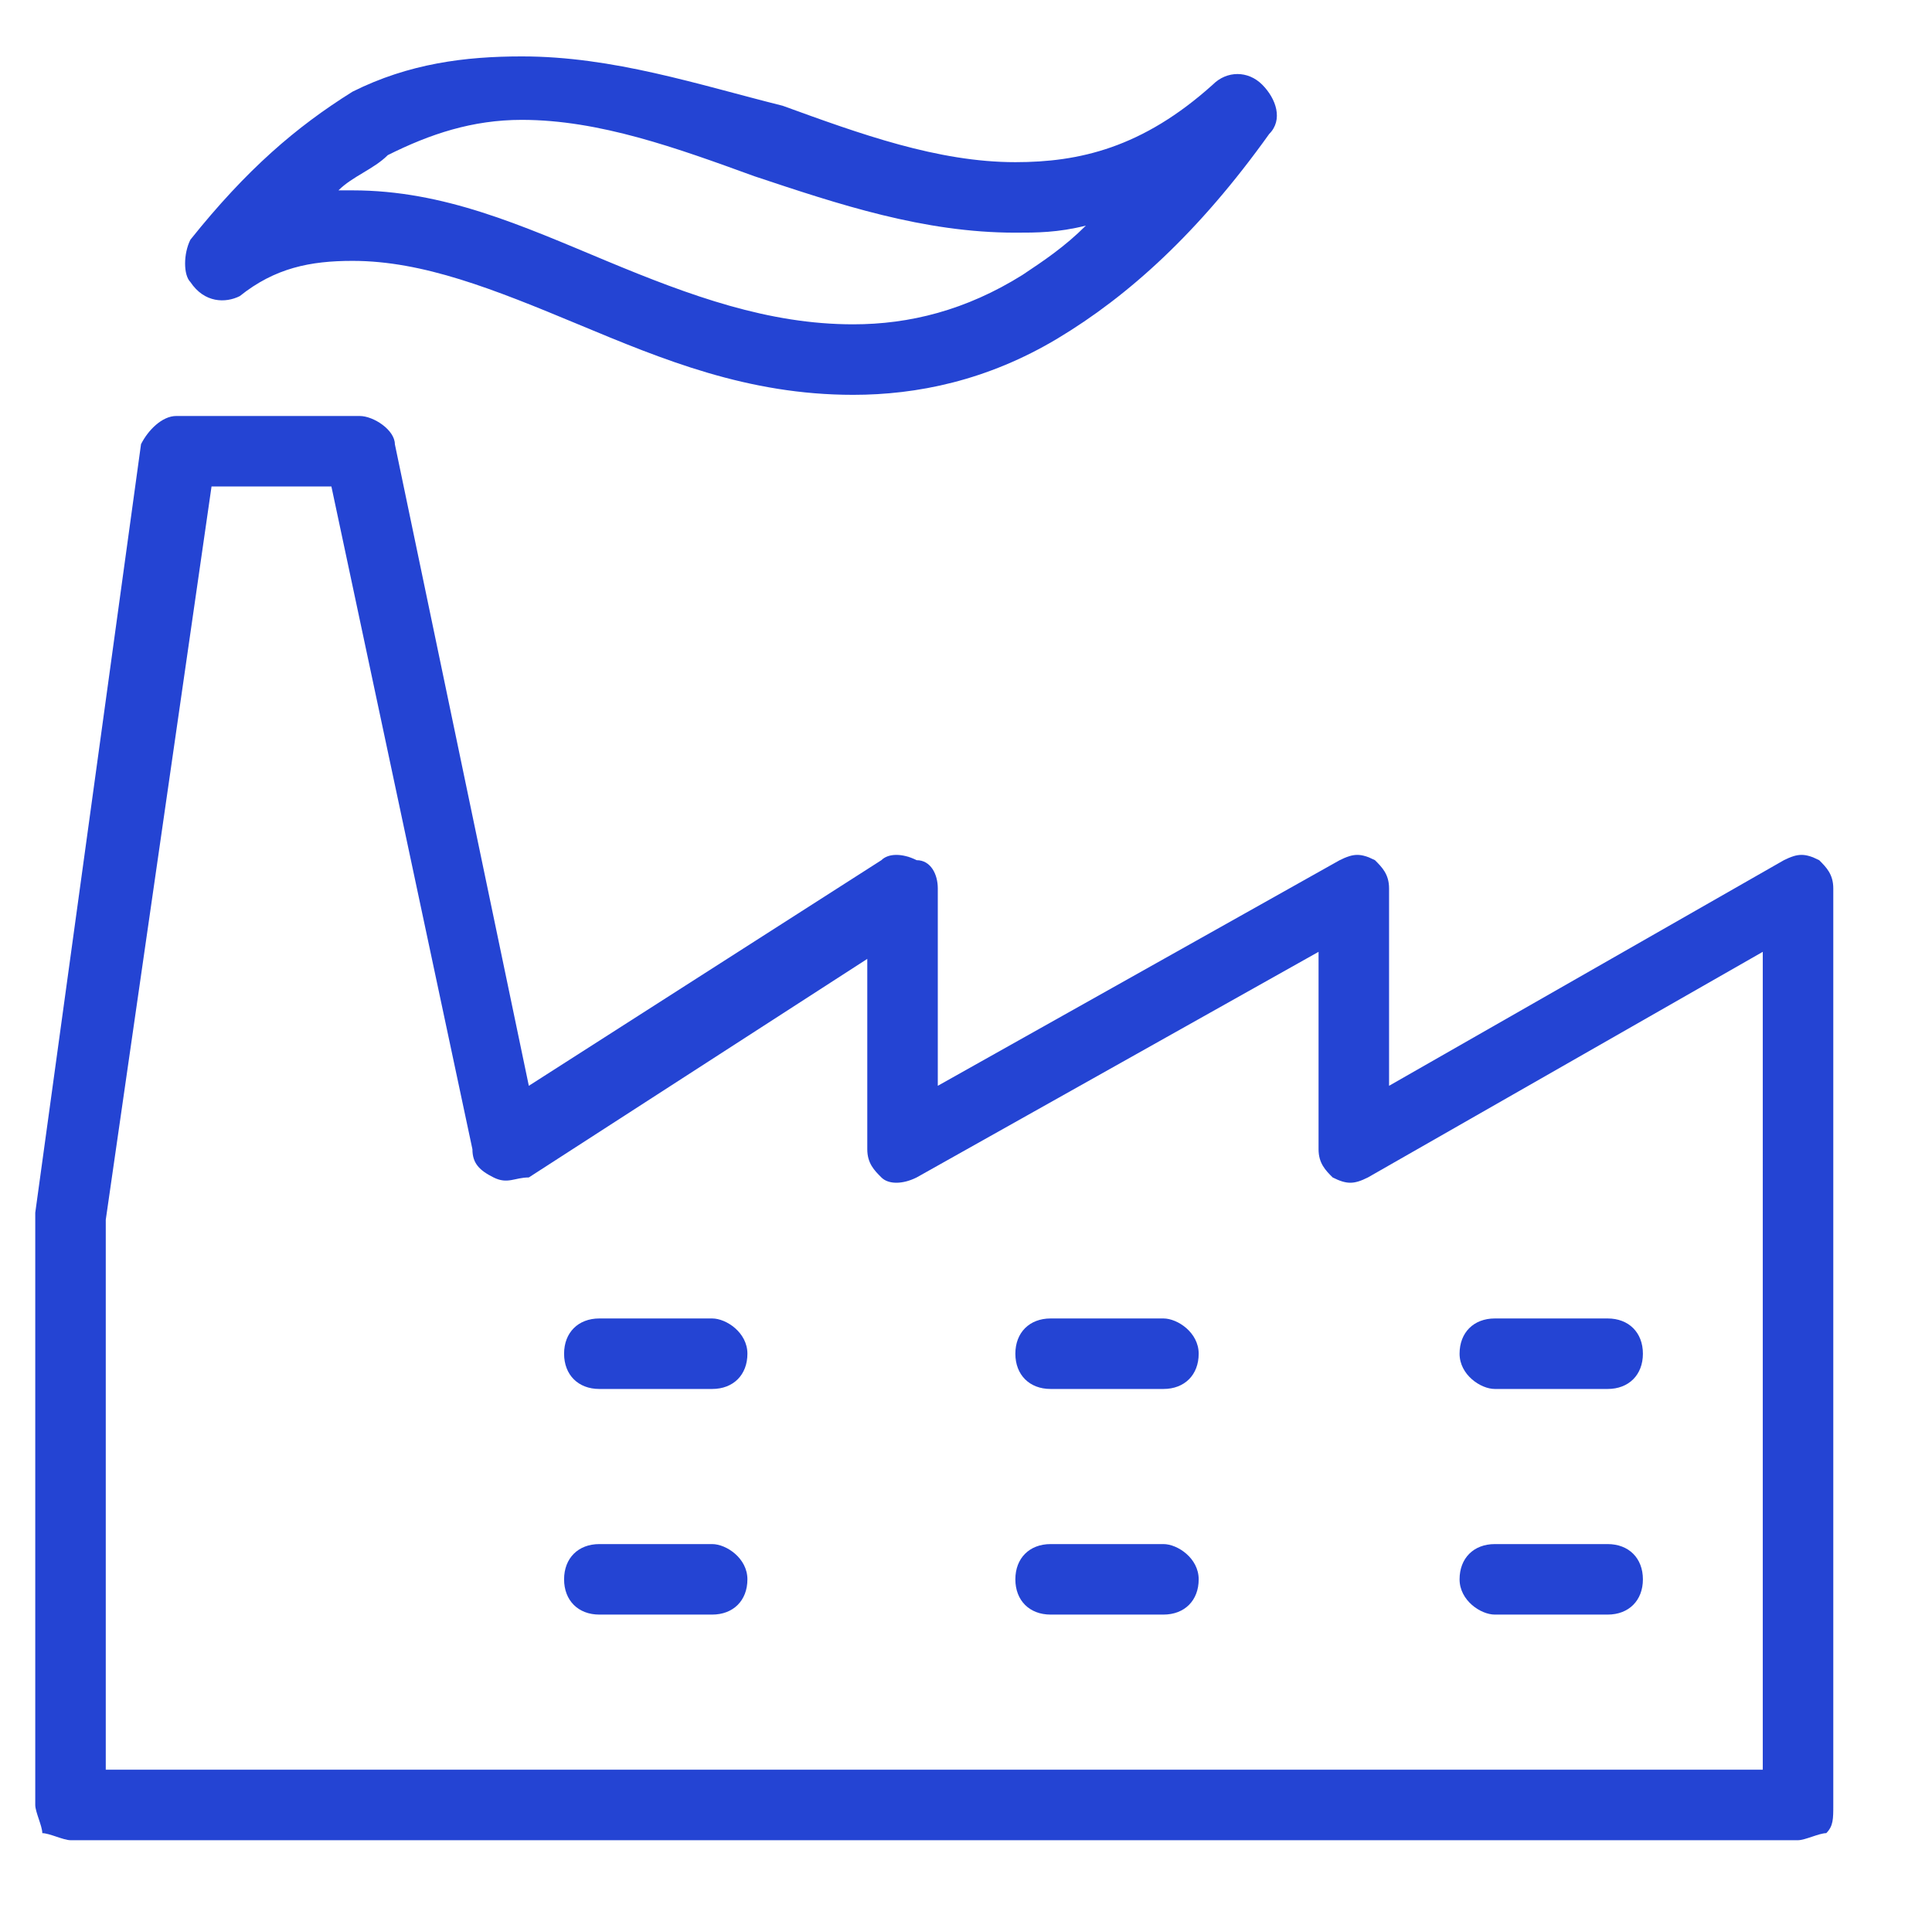 <svg xmlns="http://www.w3.org/2000/svg" xmlns:xlink="http://www.w3.org/1999/xlink" id="Layer_1" x="0px" y="0px" viewBox="0 0 27.4 27.1" style="enable-background:new 0 0 27.4 27.1;" xml:space="preserve"> <style type="text/css"> .st0{fill:#2444D3;} </style> <g> <path class="st0" d="M3.4,4.2C3.9,3.8,4.4,3.7,5,3.7c1,0,2,0.4,3.2,0.9c1.2,0.5,2.4,1,3.9,1c0.9,0,1.9-0.2,2.9-0.8 c1-0.6,2-1.5,3-2.9c0.2-0.2,0.1-0.5-0.1-0.7c-0.2-0.2-0.5-0.2-0.7,0c-1,0.9-1.9,1.1-2.8,1.1c-1.1,0-2.2-0.4-3.3-0.8 C9.9,1.2,8.7,0.8,7.4,0.8C6.6,0.8,5.8,0.9,5,1.3C4.2,1.8,3.5,2.4,2.7,3.4c-0.1,0.2-0.1,0.5,0,0.6C2.9,4.3,3.2,4.3,3.4,4.2z M5.5,2.2c0.6-0.3,1.2-0.5,1.9-0.5c1.1,0,2.2,0.4,3.3,0.8c1.2,0.4,2.4,0.8,3.7,0.8c0.3,0,0.6,0,1-0.1c-0.3,0.3-0.6,0.5-0.9,0.7 c-0.8,0.5-1.6,0.7-2.4,0.7c-1.2,0-2.3-0.4-3.5-0.9c-1.2-0.5-2.3-1-3.6-1c-0.1,0-0.1,0-0.2,0C5,2.5,5.3,2.4,5.5,2.2z"></path> <path class="st0" d="M10.1,18.7H8.5c-0.3,0-0.5,0.2-0.5,0.5s0.2,0.5,0.5,0.5h1.6c0.3,0,0.5-0.2,0.5-0.5S10.3,18.7,10.1,18.7z"></path> <path class="st0" d="M10.1,21.9H8.5c-0.3,0-0.5,0.2-0.5,0.5c0,0.3,0.2,0.5,0.5,0.5h1.6c0.3,0,0.5-0.2,0.5-0.5 C10.6,22.1,10.3,21.9,10.1,21.9z"></path> <path class="st0" d="M16.5,18.7h-1.6c-0.3,0-0.5,0.2-0.5,0.5s0.2,0.5,0.5,0.5h1.6c0.3,0,0.5-0.2,0.5-0.5S16.7,18.7,16.5,18.7z"></path> <path class="st0" d="M16.5,21.9h-1.6c-0.3,0-0.5,0.2-0.5,0.5c0,0.3,0.2,0.5,0.5,0.5h1.6c0.3,0,0.5-0.2,0.5-0.5 C17,22.1,16.7,21.9,16.5,21.9z"></path> <path class="st0" d="M21.2,19.7h1.6c0.3,0,0.5-0.2,0.5-0.5s-0.2-0.5-0.5-0.5h-1.6c-0.3,0-0.5,0.2-0.5,0.5S21,19.7,21.2,19.7z"></path> <path class="st0" d="M21.2,22.9h1.6c0.3,0,0.5-0.2,0.5-0.5c0-0.3-0.2-0.5-0.5-0.5h-1.6c-0.3,0-0.5,0.2-0.5,0.5 C20.7,22.7,21,22.9,21.2,22.9z"></path> <path class="st0" d="M25.8,12.2c-0.2-0.1-0.3-0.1-0.5,0l-5.6,3.2v-2.8c0-0.2-0.1-0.3-0.2-0.4c-0.2-0.1-0.3-0.1-0.5,0l-5.7,3.2 l0-2.8c0-0.2-0.1-0.4-0.3-0.4c-0.2-0.1-0.4-0.1-0.5,0l-5,3.2L5.6,6.3c0-0.2-0.3-0.4-0.5-0.4H2.5C2.3,5.9,2.1,6.1,2,6.3L0.5,17.2 l0,0.1v8.3c0,0.1,0.1,0.3,0.1,0.4C0.7,26,0.9,26.1,1,26.1h13.3h11.2c0.1,0,0.3-0.1,0.4-0.1c0.1-0.1,0.1-0.2,0.1-0.4v-13 C26,12.4,25.9,12.3,25.8,12.2z M25,25.1H14.3H1.5v-7.8L3,6.9h1.7l2,9.4c0,0.2,0.1,0.3,0.3,0.4s0.3,0,0.5,0l4.8-3.1v2.7 c0,0.2,0.1,0.3,0.2,0.4s0.3,0.1,0.5,0l5.7-3.2v2.8c0,0.2,0.1,0.3,0.2,0.4c0.2,0.1,0.3,0.1,0.5,0l5.6-3.2L25,25.1z"></path> </g> </svg>